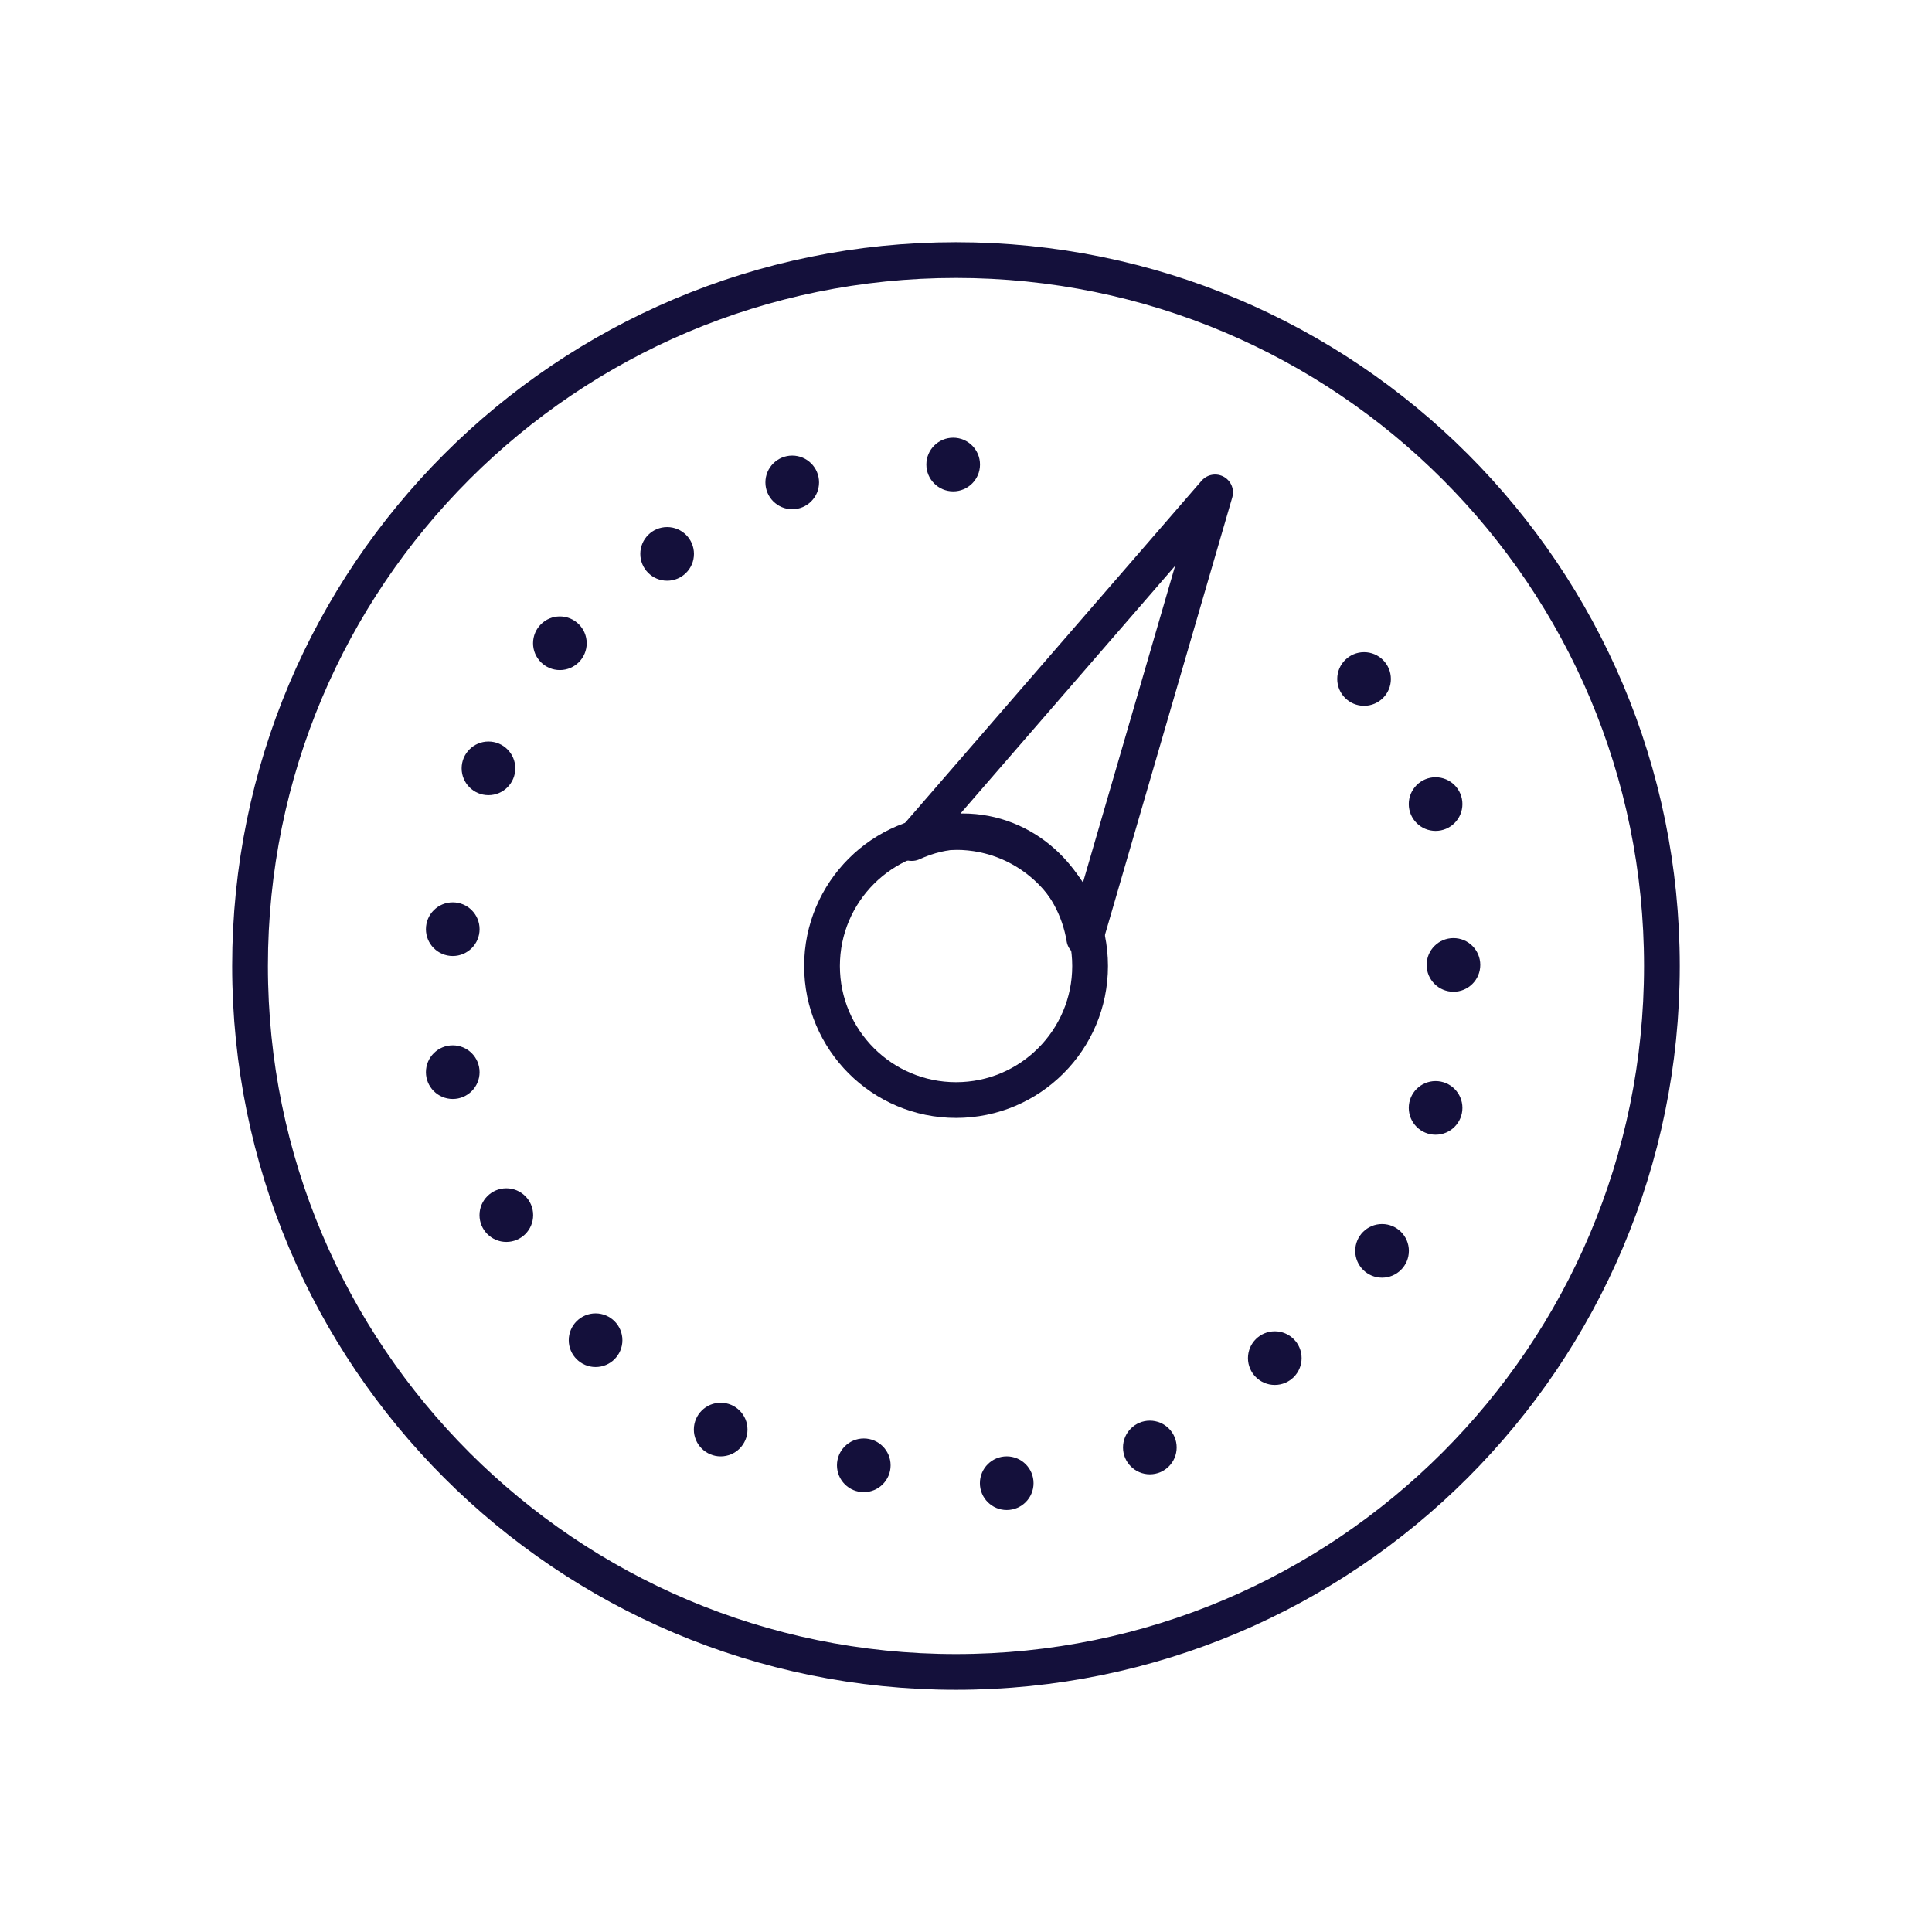 <svg width="52" height="52" viewBox="0 0 52 52" fill="none" xmlns="http://www.w3.org/2000/svg">
<path d="M22.125 26C22.125 24.009 23.741 22.393 25.733 22.393C27.724 22.393 29.34 24.009 29.34 26C29.34 27.991 27.724 29.608 25.733 29.608C23.741 29.608 22.125 27.991 22.125 26Z" stroke="#14103B" stroke-width="0.962" stroke-linecap="round" stroke-linejoin="round"></path>
<path d="M25.916 22.376C27.56 22.376 28.917 23.627 29.185 25.265L29.205 25.279L32.705 13.253L24.527 22.69H24.547C24.969 22.497 25.43 22.376 25.922 22.376H25.916Z" stroke="#14103B" stroke-width="0.962" stroke-linecap="round" stroke-linejoin="round"></path>
<path d="M44.73 26C44.73 36.491 36.221 45 25.73 45C15.239 45 6.73 36.498 6.73 26C6.73 15.502 15.233 7 25.73 7C36.228 7 44.73 15.502 44.73 26Z" stroke="#14103B" stroke-width="0.962" stroke-linecap="round" stroke-linejoin="round"></path>
<circle cx="36.714" cy="18.275" r="0.722" fill="#14103B"></circle>
<circle cx="38.639" cy="21.642" r="0.722" fill="#14103B"></circle>
<circle cx="39.12" cy="25.971" r="0.722" fill="#14103B"></circle>
<circle cx="38.639" cy="29.819" r="0.722" fill="#14103B"></circle>
<circle cx="37.198" cy="33.667" r="0.722" fill="#14103B"></circle>
<circle cx="34.311" cy="36.554" r="0.722" fill="#14103B"></circle>
<circle cx="30.948" cy="38.959" r="0.722" fill="#14103B"></circle>
<circle cx="27.096" cy="39.92" r="0.722" fill="#14103B"></circle>
<circle cx="23.249" cy="39.439" r="0.722" fill="#14103B"></circle>
<circle cx="19.397" cy="38.477" r="0.722" fill="#14103B"></circle>
<circle cx="16.03" cy="36.072" r="0.722" fill="#14103B"></circle>
<circle cx="13.628" cy="32.705" r="0.722" fill="#14103B"></circle>
<circle cx="12.186" cy="28.857" r="0.722" fill="#14103B"></circle>
<circle cx="12.186" cy="25.009" r="0.722" fill="#14103B"></circle>
<circle cx="13.147" cy="20.68" r="0.722" fill="#14103B"></circle>
<circle cx="15.069" cy="17.313" r="0.722" fill="#14103B"></circle>
<circle cx="17.956" cy="14.908" r="0.722" fill="#14103B"></circle>
<circle cx="21.323" cy="12.984" r="0.722" fill="#14103B"></circle>
<circle cx="25.655" cy="12.503" r="0.722" fill="#14103B"></circle>
</svg>
